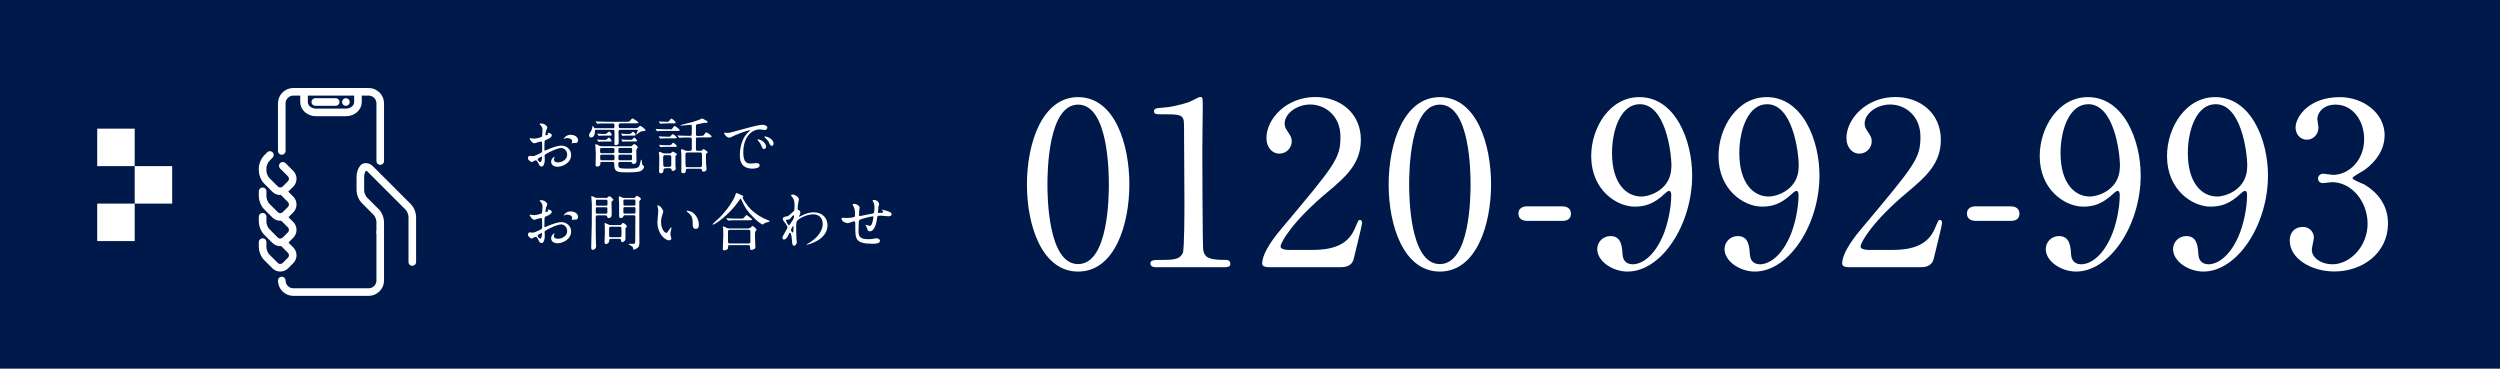<?xml version="1.0" encoding="UTF-8"?><svg xmlns="http://www.w3.org/2000/svg" viewBox="0 0 240.18 35.42"><defs><style>.d{fill:none;stroke:#fff;stroke-linecap:round;stroke-linejoin:round;stroke-width:.73px;}.e{fill:#00194b;}.f{fill:#fff;}</style></defs><g id="a"/><g id="b"><g id="c"><g><rect class="e" width="240.18" height="35.42"/><g><path class="f" d="M53,13.03c0,.2-.45,.37-.59,.43-.08,.03-.09,.05-.1,.26-.01,.13-.01,.61-.01,.64,0,.04,0,.11,.05,.11,.02,0,.5-.2,.6-.24,.59-.22,.85-.24,1.01-.24,.43,0,.91,.34,.91,.89,0,.78-.82,1.14-1.31,1.14-.34,0-.61-.17-.61-.48,0-.28,.24-.47,.3-.47,.02,0,.03,.02,.03,.03,0,.02-.01,.03-.02,.05-.02,.03-.05,.07-.05,.16,0,.29,.33,.29,.39,.29,.39,0,.89-.26,.89-.73,0-.42-.31-.65-.57-.65-.17,0-.53,.08-1.23,.44-.33,.18-.37,.2-.37,.29,0,.07,.02,.33,.02,.39,0,.27-.09,.66-.3,.66-.16,0-.23-.12-.27-.22-.19-.37-.22-.37-.3-.37-.05,0-.11,.02-.15,.04-.04,.02-.18,.12-.23,.12-.07,0-.37-.18-.37-.37,0-.11,.07-.23,.17-.23,.04,0,.21,.03,.24,.03,.16,0,.27-.03,.62-.2,.3-.15,.34-.17,.34-.33,0-.14,0-.64-.01-.74,0-.04-.02-.13-.08-.13-.07,0-.24,.04-.27,.05-.3,.1-.33,.11-.42,.11-.2,0-.43-.41-.43-.45,0-.03,.02-.04,.05-.04,.02,0,.09,.02,.11,.02,.11,.02,.2,.03,.27,.03,.21,0,.72-.14,.75-.18,.03-.04,.06-.58,.06-.65,0-.18-.03-.3-.2-.47-.01-.01-.08-.08-.08-.1,0-.05,.09-.06,.13-.06,.4,0,.61,.29,.61,.4,0,.05-.11,.27-.12,.31,0,.04-.06,.28-.06,.38,0,.02,.01,.06,.05,.06,.04,0,.21-.06,.21-.15,0-.01-.03-.07-.03-.08,0,0,.01-.02,.02-.02,.08-.01,.37,.07,.37,.25Zm-1.35,2.27c0,.09,.16,.28,.25,.28,.08,0,.17-.17,.17-.46,0-.02,0-.08-.02-.09-.02,0-.4,.19-.4,.27Zm3.89-1.84c0,.12-.07,.28-.2,.28-.04,0-.17-.01-.2-.01-.03,0-.15,.04-.18,.04-.01,0-.03,0-.03-.03,0-.01,.02-.04,.02-.05,.01-.04,.02-.07,.02-.11,0-.24-.3-.32-.5-.32-.09,0-.15,.02-.23,.06-.02,.01-.04,.02-.06,.02s-.02,0-.02-.02c0-.04,.25-.37,.64-.37,.46,0,.73,.24,.73,.51Z"/><path class="f" d="M59.62,12.47c-.2,0-.2,.09-.2,.24s.02,.83,.02,.96c0,.08,0,.27-.27,.27-.12,0-.14-.02-.14-.15,0-.17,.01-.92,.01-1.08,0-.19-.04-.24-.18-.24h-1.57c-.09,0-.13,0-.13,.1,0,.64-.33,.64-.37,.64-.14,0-.2-.13-.2-.21,0-.1,.04-.17,.19-.4,.09-.15,.11-.3,.12-.33,.01-.14,.02-.16,.05-.16,.04,0,.06,.05,.12,.15,.04,.06,.1,.06,.18,.06h1.63c.07,0,.15,0,.15-.15,0-.27,0-.31-.17-.31h-.59c-.52,0-.68,.01-.75,.02-.02,0-.11,.01-.12,.01s-.04-.02-.05-.04l-.11-.14s-.02-.03-.02-.04,0-.01,.02-.01c.04,0,.23,.02,.26,.02,.29,.01,.53,.02,.81,.02h1.84c.27,0,.3,0,.38-.1,.17-.2,.18-.22,.24-.22,.04,0,.56,.32,.56,.39,0,.08-.12,.08-.32,.08h-1.4c-.17,0-.17,.07-.17,.22,0,.17,0,.24,.16,.24h1.5c.09,0,.13,0,.21-.07,.11-.11,.17-.15,.2-.15,.08,0,.51,.34,.51,.41,0,.07-.12,.08-.17,.09-.27,.02-.36,.08-.45,.15-.04,.03-.21,.17-.24,.17-.02,0-.03-.01-.03-.03,0-.04,.14-.28,.14-.34,0-.07-.07-.07-.12-.07h-1.52Zm.88,1.59c.15,0,.17-.01,.26-.1,.12-.11,.14-.12,.18-.12,.08,0,.34,.22,.34,.31,0,.02-.07,.11-.11,.17-.04,.06-.04,.12-.04,.22,0,.14,.02,.78,.02,.91,0,.07,0,.3-.3,.3-.09,0-.11-.04-.13-.11-.03-.06-.06-.08-.2-.08h-.92c-.09,0-.2,0-.2,.17,0,.39,0,.47,.84,.47,1.13,0,1.18-.02,1.31-.76,.01-.05,.03-.1,.05-.1,.07,0,.07,.36,.09,.42,.02,.08,.06,.12,.14,.17,.03,.03,.05,.05,.05,.08,0,.05-.06,.3-.34,.43-.27,.12-1.1,.12-1.24,.12-.87,0-1.28-.01-1.28-.63,0-.31,0-.37-.19-.37h-.98c-.18,0-.18,.04-.18,.22,0,.15-.2,.23-.3,.23-.15,0-.15-.15-.15-.2,0-.15,.02-.86,.02-1,0-.16-.02-.62-.03-.67,0-.06-.02-.16-.02-.2,0-.03,0-.09,.06-.09s.1,.02,.26,.12c.08,.05,.15,.08,.32,.08h2.66Zm-2.38-1.19c.08,0,.09,0,.16-.05,.19-.16,.21-.18,.24-.18,.09,0,.25,.24,.25,.32,0,.07-.09,.07-.14,.07h-.71c-.08,0-.21,0-.32,.01-.02,0-.08,.02-.08,.02-.01,0-.04-.04-.05-.06l-.06-.1s-.03-.05-.03-.05c0-.01,0-.02,.01-.02,.02,0,.1,.02,.12,.02,.05,0,.22,.02,.37,.02h.24Zm0,.57c.08,0,.09,0,.16-.05,.04-.04,.21-.18,.22-.18,.04,0,.25,.22,.25,.33,0,.06-.05,.06-.12,.06h-.72c-.08,0-.21,0-.32,.01-.01,0-.07,.02-.08,.02-.01,0-.04-.04-.05-.06l-.06-.1s-.03-.05-.03-.05c0-.01,0-.02,.01-.02,.02,0,.1,.02,.12,.02,.05,0,.21,.02,.37,.02h.24Zm.74,1.27c.17,0,.17-.06,.17-.24,0-.2,0-.25-.17-.25h-1.04c-.16,0-.17,.07-.17,.16,0,.29,0,.34,.18,.34h1.04Zm-1.04,.15c-.08,0-.16,0-.16,.15,0,.35,0,.39,.17,.39h1.04c.17,0,.17-.06,.17-.27s-.01-.27-.17-.27h-1.05Zm2.74-.15c.17,0,.17-.05,.17-.27,0-.17,0-.23-.17-.23h-.98c-.17,0-.17,.05-.17,.26,0,.18,0,.24,.17,.24h.98Zm-.98,.15c-.17,0-.17,.06-.17,.24,0,.26,0,.3,.17,.3h.97c.17,0,.17-.05,.17-.26,0-.24,0-.28-.17-.28h-.97Zm.63-1.83c-.08,0-.21,0-.32,.01-.01,0-.07,.02-.08,.02s-.04-.05-.05-.06l-.08-.12s-.02-.03-.02-.04c0,0,0-.01,.01-.01,.02,0,.1,.02,.12,.02,.05,0,.21,.02,.37,.02h.28c.09,0,.12,0,.21-.08,.11-.11,.13-.13,.17-.13,.09,0,.25,.22,.25,.29,0,.08-.11,.08-.15,.08h-.73Zm.4,.41c.06,0,.09,0,.15-.07,.07-.07,.14-.15,.18-.15,.07,0,.27,.27,.27,.31,0,.06-.09,.06-.17,.06h-.81c-.08,0-.21,0-.32,.01-.01,0-.07,.02-.08,.02-.02,0-.04-.04-.05-.06l-.06-.1s-.03-.05-.03-.05c0-.01,0-.02,.01-.02,.02,0,.1,.02,.11,.02,.05,0,.22,.02,.38,.02h.41Z"/><path class="f" d="M64.45,12.43c.07,0,.09,0,.15-.09,.15-.21,.16-.23,.21-.23,.09,0,.49,.31,.49,.4,0,.07-.08,.07-.22,.07h-1.35c-.12,0-.32,0-.48,.01-.02,0-.11,.02-.12,.02s-.02-.01-.04-.04l-.08-.14s-.02-.03-.02-.04c0,0,0-.01,.02-.01,0,0,.12,.02,.15,.02,.15,.01,.45,.02,.6,.02h.69Zm-.17,.71c.09,0,.09,0,.17-.09,.13-.14,.14-.16,.17-.16,.1,0,.4,.25,.4,.33,0,.07-.09,.07-.25,.07h-.73c-.11,0-.33,0-.49,.01-.02,0-.1,.02-.12,.02s-.03-.02-.04-.04l-.08-.14s-.02-.03-.02-.04,0-.01,.02-.01c0,0,.12,.01,.14,.02,.15,.01,.45,.02,.6,.02h.23Zm-.36,3.04c-.18,0-.18,.08-.18,.22,0,.16-.12,.25-.25,.25-.17,0-.17-.15-.17-.2,0-.16,.02-.96,.02-1.15,0-.25,0-.33-.02-.46,0-.02-.02-.15-.02-.17,0-.04,.01-.08,.05-.08s.17,.04,.23,.07c.17,.08,.17,.08,.28,.08h.43c.08,0,.14,0,.2-.06,.08-.1,.09-.11,.14-.11,.03,0,.4,.14,.4,.27,0,.04-.04,.06-.06,.08-.06,.04-.08,.05-.08,.08,0,.02,0,.64,0,.67,0,.13,0,.2,0,.26,0,.04,.03,.22,.03,.24,0,.19-.18,.25-.27,.25-.11,0-.12-.05-.14-.16-.02-.1-.14-.1-.17-.1h-.41Zm.13-4.32c-.15,0-.35,0-.49,.01-.02,0-.11,.02-.12,.02-.01,0-.02-.02-.04-.04l-.08-.14s-.02-.03-.02-.04c0,0,0-.01,.01-.01,0,0,.12,.01,.15,.02,.15,.01,.45,.02,.6,.02,.17,0,.17,0,.24-.09,.14-.18,.15-.21,.2-.21,.08,0,.41,.28,.41,.37,0,.08-.08,.08-.21,.08h-.66Zm.3,2.08c.08,0,.11,0,.17-.08,.08-.1,.11-.15,.16-.15,.07,0,.35,.27,.35,.33,0,.07-.09,.07-.24,.07h-.73c-.38,0-.5,.01-.52,.02-.01,0-.07,.01-.08,.01-.02,0-.02-.01-.04-.04l-.08-.14s-.02-.03-.02-.04c0-.01,0-.01,.02-.01,0,0,.12,.02,.15,.02,.17,.02,.43,.02,.59,.02h.28Zm-.46,.97c-.06,0-.18,0-.18,.17,0,.19,0,.71,.02,.84,.02,.11,.11,.11,.17,.11h.42s.17,0,.17-.16v-.79c0-.12-.06-.17-.17-.17h-.44Zm3.38-1.86c.25,0,.31,0,.38-.11,.09-.16,.14-.22,.21-.22,.08,0,.5,.29,.5,.39s-.14,.09-.34,.09h-.99c-.09,0-.17,.02-.17,.13,0,.06,0,.88,0,.99,0,.17,.1,.17,.2,.17h.2c.07,0,.15,0,.2-.06,.06-.09,.07-.1,.12-.1,.1,0,.41,.24,.41,.29,0,.04-.12,.13-.14,.15-.02,.03-.03,.06-.03,.12,0,.09,0,.7,.02,.92,0,.06,.04,.35,.04,.41,0,.23-.21,.27-.3,.27-.12,0-.13-.04-.15-.17-.02-.1-.12-.11-.18-.11h-1.17c-.08,0-.19,0-.19,.15,0,.1,0,.28-.25,.28-.19,0-.19-.13-.19-.19,0-.04,.01-.2,.01-.21,0-.13,0-.73,0-.89,0-.55,0-.62-.02-.76,0-.03-.02-.15-.02-.17,0-.05,.02-.08,.07-.08,.11,0,.28,.09,.33,.11,.09,.04,.13,.04,.2,.04h.24c.18,0,.2-.05,.2-.22v-.9c0-.12-.07-.16-.17-.16h-.15c-.52,0-.69,.01-.75,.02-.02,0-.11,.01-.12,.01-.02,0-.04-.01-.05-.04l-.11-.14s-.03-.03-.03-.04,.01-.01,.02-.01c.04,0,.23,.02,.26,.02,.29,.01,.53,.02,.81,.02h.12c.17,0,.17-.1,.17-.16v-.75c0-.1-.01-.15-.12-.15-.14,0-.78,.08-.91,.08-.03,0-.06-.01-.06-.03,0-.05,1.01-.26,1.14-.31,.14-.04,.69-.23,.77-.27,.12-.06,.14-.08,.17-.08s.28,.13,.3,.15c.21,.11,.23,.12,.23,.18,0,.05-.06,.09-.13,.09-.02,0-.18,0-.19,0-.04,0-.67,.13-.72,.15-.06,.01-.08,.03-.08,.18,0,.28,0,.81,0,.83,.02,.1,.13,.1,.17,.1h.24Zm-1.21,1.6c-.19,0-.21,.05-.21,.24,0,.16,0,.99,.03,1.09,.02,.08,.12,.08,.2,.08h1.16c.08,0,.2,0,.2-.15v-1.09c0-.17-.11-.17-.19-.17h-1.18Z"/><path class="f" d="M69.82,12.77c.25,0,.34-.02,1.15-.25,.53-.15,1.88-.53,2.27-.53,.21,0,.48,.08,.48,.28,0,.15-.15,.22-.24,.22-.08,0-.41-.06-.48-.06-.75,0-1.59,.69-1.59,2.22,0,.99,.37,1.06,.72,1.06,.09,0,.51-.04,.56-.04,.18,0,.29,.08,.29,.22,0,.31-.65,.31-.69,.31-1.21,0-1.21-.99-1.21-1.27,0-.26,0-1.52,.86-2.28,.02-.02,.15-.11,.15-.12s-.02-.01-.04-.01c-.34,0-1.57,.52-1.76,.63-.08,.04-.14,.08-.2,.08-.3,0-.58-.4-.5-.48,.02-.03,.2,.02,.23,.02Zm3.78,1.31c0,.14-.11,.24-.21,.24-.11,0-.16-.11-.25-.34-.07-.17-.11-.22-.3-.46-.02-.02-.06-.08-.06-.11,0-.03,.06-.04,.12-.02,.5,.14,.7,.5,.7,.69Zm.72-.29c0,.15-.09,.22-.17,.22-.14,0-.21-.17-.27-.31-.05-.13-.23-.34-.39-.47-.03-.02-.05-.05-.05-.08,0-.04,.06-.04,.08-.04,.05,0,.11,.02,.15,.03,.35,.11,.65,.37,.65,.65Z"/><path class="f" d="M53,20.38c0,.2-.45,.37-.59,.43-.08,.03-.09,.05-.1,.26-.01,.13-.01,.61-.01,.64,0,.04,0,.11,.05,.11,.02,0,.5-.2,.6-.24,.59-.22,.85-.24,1.01-.24,.43,0,.91,.34,.91,.89,0,.78-.82,1.14-1.31,1.14-.34,0-.61-.17-.61-.48,0-.28,.24-.47,.3-.47,.02,0,.03,.02,.03,.03,0,.02-.01,.03-.02,.05-.02,.02-.05,.07-.05,.16,0,.28,.33,.28,.39,.28,.39,0,.89-.26,.89-.73,0-.42-.31-.65-.57-.65-.17,0-.53,.08-1.23,.44-.33,.18-.37,.2-.37,.3,0,.06,.02,.33,.02,.39,0,.27-.09,.66-.3,.66-.16,0-.23-.12-.27-.22-.19-.37-.22-.37-.3-.37-.05,0-.11,.03-.15,.04-.04,.02-.18,.12-.23,.12-.07,0-.37-.18-.37-.37,0-.11,.07-.23,.17-.23,.04,0,.21,.03,.24,.03,.16,0,.27-.03,.62-.2,.3-.15,.34-.17,.34-.33,0-.13,0-.64-.01-.74,0-.04-.02-.13-.08-.13-.07,0-.24,.04-.27,.05-.3,.1-.33,.11-.42,.11-.2,0-.43-.41-.43-.45,0-.03,.02-.04,.05-.04,.02,0,.09,.02,.11,.02,.11,.02,.2,.03,.27,.03,.21,0,.72-.14,.75-.18,.03-.04,.06-.58,.06-.64,0-.18-.03-.3-.2-.47-.01-.01-.08-.08-.08-.09,0-.05,.09-.06,.13-.06,.4,0,.61,.29,.61,.4,0,.05-.11,.27-.12,.31,0,.04-.06,.28-.06,.38,0,.03,.01,.07,.05,.07,.04,0,.21-.07,.21-.15,0-.01-.03-.07-.03-.08,0,0,.01-.02,.02-.03,.08-.01,.37,.07,.37,.26Zm-1.35,2.27c0,.09,.16,.28,.25,.28,.08,0,.17-.17,.17-.46,0-.02,0-.08-.02-.1-.02,0-.4,.19-.4,.27Zm3.89-1.84c0,.12-.07,.29-.2,.29-.04,0-.17-.01-.2-.01-.03,0-.15,.04-.18,.04-.01,0-.03,0-.03-.03,0-.01,.02-.04,.02-.05,.01-.04,.02-.06,.02-.11,0-.24-.3-.32-.5-.32-.09,0-.15,.02-.23,.06-.02,.01-.04,.02-.06,.02s-.02,0-.02-.02c0-.04,.25-.37,.64-.37,.46,0,.73,.24,.73,.51Z"/><path class="f" d="M58.21,19.03c.06,0,.08,0,.15-.06,.1-.09,.14-.12,.18-.12,.09,0,.39,.26,.39,.37,0,.02-.12,.09-.14,.11-.04,.04-.04,.06-.04,.27,0,.15,.02,.89,.02,.97,0,.08,0,.38-.28,.38-.13,0-.15-.1-.17-.18-.02-.08-.11-.08-.18-.08h-.72c-.19,0-.19,.04-.19,.41,0,.31,0,1.67,.02,2.1,0,.06,.02,.36,.02,.42,0,.3-.21,.38-.32,.38-.1,0-.15-.06-.15-.2,0-.03,0-.09,0-.11,.06-2.02,.06-2.24,.06-4.08,0-.11-.05-.66-.05-.71,0-.02,0-.06,.02-.06,.08,0,.17,.05,.33,.13,.08,.04,.1,.04,.17,.04h.85Zm-.81,.15c-.1,0-.15,0-.15,.12v.33c0,.12,.05,.13,.15,.13h.81c.08,0,.14,0,.15-.08v-.34c0-.13-.02-.15-.15-.15h-.81Zm0,.73c-.1,0-.16,0-.16,.13v.4c.02,.09,.07,.09,.16,.09h.79c.1,0,.16,0,.16-.13v-.41c-.01-.08-.07-.08-.16-.08h-.79Zm2.15,1.71c.06,0,.1,0,.15-.06,.08-.11,.11-.14,.17-.14,.06,0,.36,.21,.36,.33,0,.04-.04,.06-.09,.12-.03,.03-.04,.06-.05,.11,0,.12,0,.71,0,.85,0,.15,0,.22-.05,.28-.06,.07-.17,.15-.26,.15-.09,0-.12-.09-.12-.17,0-.14-.09-.14-.19-.14h-.75c-.18,0-.18,.03-.19,.2-.02,.24-.27,.3-.31,.3-.11,0-.14-.09-.14-.22,0-.04,0-.2,.01-.26,.01-.25,.02-.41,.02-.65,0-.15,0-.5-.01-.66,0-.04-.02-.17-.02-.18,0-.03,0-.05,.03-.05,.04,0,.05,0,.35,.14,.08,.04,.12,.05,.2,.05h.89Zm-.06,1.17c.09,0,.17,0,.2-.07,.02-.04,.02-.31,.02-.38,0-.07,0-.46-.02-.49-.03-.07-.1-.07-.2-.07h-.76c-.17,0-.21,.02-.21,.18v.72c0,.1,.08,.11,.21,.11h.76Zm1.39-3.77c.07,0,.09,0,.14-.06,.12-.13,.13-.15,.17-.15,.05,0,.39,.2,.39,.3,0,.04-.04,.07-.07,.1-.09,.08-.09,.13-.09,.22v2.71c0,.15,.01,.92,.01,1.09,0,.21,0,.42-.15,.56-.11,.1-.3,.19-.37,.19-.03,0-.08-.02-.08-.05,0-.11-.02-.17-.08-.24-.05-.05-.37-.21-.37-.24,0-.02,.02-.03,.06-.03,.05,0,.29,.01,.35,.01,.24,0,.24-.05,.24-.49,0-.29,.01-1.76,.01-2.09,0-.17-.06-.17-.2-.17h-.76c-.08,0-.15,0-.18,.08-.06,.19-.24,.19-.27,.19-.05,0-.14-.01-.15-.19,0-.05,0-.98,0-1.17,0-.09-.03-.53-.03-.63,0-.03,.01-.09,.06-.09,.06,0,.15,.04,.28,.11,.06,.03,.11,.04,.17,.04h.89Zm0,.73c.14,0,.17,0,.17-.17,0-.29,0-.32-.01-.36-.02-.05-.07-.05-.16-.05h-.82c-.14,0-.17,0-.17,.17,0,.29,0,.31,.01,.35,.02,.06,.06,.06,.16,.06h.82Zm0,.77c.12,0,.17,0,.17-.13v-.35c0-.14-.05-.14-.17-.14h-.82c-.12,0-.17,0-.17,.14v.35c0,.13,.05,.13,.17,.13h.82Z"/><path class="f" d="M63.72,20.34s-.01,.06-.07,.24c-.08,.23-.14,.45-.14,.76,0,.6,.31,1.03,.49,1.03,.1,0,.12-.03,.3-.32,.04-.06,.14-.2,.18-.2,.02,0,.03,.02,.03,.05s-.01,.1-.02,.12c-.06,.27-.08,.33-.08,.45,0,.1,.02,.18,.04,.24,.02,.06,.05,.17,.05,.2,0,.12-.12,.18-.22,.18-.38,0-1.12-.62-1.12-1.75,0-.17,.08-.89,.08-1.05,0-.12-.02-.28-.04-.34-.04-.15-.05-.16-.05-.2,0-.02,.02-.02,.04-.02,.27,0,.54,.47,.54,.63Zm2.89,.13c.3,.24,.53,.66,.53,1.13,0,.11-.01,.39-.3,.39s-.29-.32-.29-.4c0-.49,0-.74-.31-1.05-.05-.05-.28-.23-.28-.27,0-.02,.02-.03,.05-.03,0,0,.35,.02,.6,.22Z"/><path class="f" d="M71.41,18.83s.01,.02,.01,.03c0,.04-.02,.04-.06,.08-.02,.01-.02,.03-.02,.05,0,.04,.38,.76,.92,1.24,.42,.37,.9,.68,1.49,.91q.19,.07,.19,.11c0,.05-.02,.06-.21,.1-.12,.02-.28,.08-.37,.17-.02,.02-.05,.05-.08,.05s-.31-.1-.86-.65c-.64-.64-.86-1-1.11-1.56-.04-.08-.12-.27-.15-.27s-.04,.02-.16,.19c-.98,1.41-2.33,2.3-2.49,2.3-.03,0-.05-.02-.05-.04,0-.03,.57-.54,.68-.64,.81-.84,1.27-1.6,1.44-1.98,.03-.06,.12-.37,.14-.38,.03-.02,.65,.24,.68,.3Zm.53,3.09s.09,0,.13-.02c.04-.03,.19-.2,.23-.2,.04,0,.38,.27,.38,.37,0,.05-.02,.07-.08,.12-.06,.05-.07,.32-.07,.41,0,.18,.04,1.01,.04,1.17s-.3,.24-.38,.24c-.13,0-.13-.11-.13-.15,0-.25,0-.31-.15-.31h-1.79c-.06,0-.18,0-.18,.16s0,.18-.04,.22c-.05,.05-.2,.12-.31,.12-.15,0-.15-.12-.15-.15,0-.04,.05-1.12,.05-1.34,0-.12,0-.47-.01-.57,0-.02-.03-.16-.03-.18,0-.02,0-.06,.05-.06,.05,0,.3,.14,.36,.16,.07,.04,.15,.04,.24,.04h1.84Zm-.85-.92c.21,0,.28,0,.35-.05,.05-.04,.23-.29,.28-.29s.54,.38,.54,.43c0,.07-.14,.07-.32,.07h-1.11c-.42,0-.58,0-.75,.02-.02,0-.11,.01-.12,.01s-.03-.01-.05-.04l-.11-.14s-.02-.03-.02-.04c0,0,0-.01,.02-.01,.04,0,.23,.02,.26,.02,.29,.02,.54,.02,.82,.02h.23Zm.83,2.39c.17,0,.17-.11,.17-.18,0-.15,0-.81,0-.95,0-.07,0-.18-.17-.18h-1.8c-.17,0-.18,.09-.18,.18,0,.15,0,.81,0,.95,0,.08,0,.18,.18,.18h1.8Z"/><path class="f" d="M76.74,20.18c.15,.09,.15,.19,.15,.23,0,.1-.04,.18-.08,.28-.02,.04-.04,.08-.04,.11,0,.02,.01,.03,.02,.03,.03,0,.14-.08,.17-.09,.59-.3,.91-.34,1.2-.34,.92,0,1.34,.62,1.34,1.24,0,1.42-1.89,1.88-2.03,1.88-.01,0-.02,0-.02-.01,0-.02,.37-.22,.44-.27,.3-.2,1.15-.85,1.15-1.73,0-.68-.49-.92-.89-.92-.65,0-1.33,.36-1.55,.61-.08,.09-.11,.19-.11,.59,0,.13,0,.88,.03,1.2,0,.05,.03,.24,.03,.28,0,.19-.17,.34-.26,.34-.17,0-.18-.21-.21-.57-.01-.12-.05-.69-.19-.69-.03,0-.11,.15-.15,.24-.09,.17-.21,.42-.43,.42-.07,0-.14-.05-.14-.17,0-.1,.03-.15,.18-.4,.06-.11,.3-.52,.3-.57,0-.11-.12-.33-.23-.46-.19-.24-.21-.26-.21-.37,0-.2,.16-.22,.4-.26,.1-.02,.14-.02,.53-.39,.03-.03,.15-.12,.15-.14,.03-.06,.05-.32,.05-.5,0-.53-.14-.72-.24-.83-.1-.12-.11-.13-.11-.15,0-.05,.14-.08,.2-.08,.16,0,.56,.24,.56,.44,0,.09-.08,.46-.09,.54-.01,.09-.03,.28-.03,.34,0,.11,0,.12,.1,.18Zm-.73,.7c-.05,.08-.12,.2-.25,.21-.19,.01-.25,.02-.25,.09,0,.08,.21,.46,.28,.46,.04,0,.05-.03,.12-.12,.37-.54,.37-.55,.37-.76,0-.05,0-.08-.02-.08-.04,0-.14,.04-.24,.21Zm-.02,1.23c0,.08,.12,.23,.17,.23,.07,0,.07-.32,.07-.59,0-.02-.01-.04-.03-.04-.05,0-.21,.33-.21,.4Z"/><path class="f" d="M84.39,19.96c-.04,.4-.05,.44-.05,.47,0,.03,.05,.03,.06,.03,.02,0,.23-.02,.28-.02,.13-.01,.18-.02,.18-.08,0-.04-.01-.05-.12-.15-.01,0-.02-.02-.02-.04,0-.02,.04-.02,.05-.02,.06,0,.33,.08,.43,.11,.37,.11,.46,.2,.46,.32,0,.15-.17,.2-.29,.2s-.63-.06-.74-.06c-.34,0-.35,.01-.38,.32-.11,.88-.43,1.18-.65,1.18-.2,0-.23-.06-.28-.24-.03-.09-.08-.19-.11-.26-.01-.02-.08-.11-.08-.12,0-.01,.02-.01,.03-.01,.07,0,.33,.11,.38,.11,.1,0,.16-.06,.2-.15,.1-.21,.17-.62,.17-.68,0-.05,0-.08-.09-.08-.12,0-1.2,.24-1.27,.37-.04,.07-.05,.13-.05,.24,0,.2-.02,.73-.02,.75,0,.56,.11,.83,.94,.83,.12,0,.32,0,.52-.05,.02,0,.2-.04,.28-.04,.17,0,.32,.12,.32,.25,0,.28-.54,.28-.68,.28-1.69,0-1.69-.47-1.69-1.6,0-.5,0-.56-.11-.56-.1,0-.51,.18-.6,.18-.13,0-.61-.11-.61-.44,0-.08,.02-.08,.08-.08,.06,0,.31,.02,.36,.02,.37,0,.65-.05,.75-.08,.09-.03,.1-.08,.1-.3,0-.32-.03-.47-.09-.62-.02-.05-.14-.25-.14-.28,0-.05,.1-.08,.17-.08,.14,0,.51,.16,.51,.37,0,.04-.01,.09-.03,.18,0,0-.03,.18-.03,.46,0,.12,0,.17,.08,.17,.04,0,.79-.17,.94-.19,.37-.06,.41-.07,.43-.19,.02-.12,.03-.4,.03-.48,0-.18-.02-.31-.07-.41,0,0-.11-.21-.11-.22,0-.06,.1-.06,.13-.06,.36,0,.5,.29,.5,.41,0,.01-.08,.28-.09,.34Z"/></g><g><path class="d" d="M36.53,22.31v4.64c0,.61-.5,1.11-1.11,1.11h-7.24c-.61,0-1.11-.5-1.11-1.11"/><path class="d" d="M27.07,14.5v-4.57c0-.61,.5-1.11,1.11-1.11h7.24c.61,0,1.11,.5,1.11,1.11v5.54"/><path class="d" d="M34.39,8.82v.99c0,.54-.52,.99-1.15,.99h-2.88c-.63,0-1.15-.44-1.15-.99v-.99"/><path class="d" d="M36.53,22.31v-1c0-.3-.17-.72-.38-.93l-1.15-1.15c-.21-.21-.38-.63-.38-.93v-1.34c0-.3,.13-.67,.28-.83s.46-.11,.67,.1l3.66,3.66c.21,.21,.38,.63,.38,.93v4.35"/><path class="d" d="M27.17,15.93l.75,.75c.27,.27,.27,.72,0,.99l-.5,.5c-.27,.27-.72,.27-.99,0l-.81-.81c-.22-.22-.39-.64-.39-.95v-.26c0-.31,.18-.73,.39-.95l.31-.31"/><g><path class="d" d="M27.17,23.28l.75,.75c.27,.27,.27,.72,0,.99l-.5,.5c-.27,.27-.72,.27-.99,0l-.81-.81c-.22-.22-.39-.64-.39-.95v-.5"/><path class="d" d="M27.17,20.84l.75,.75c.27,.27,.27,.72,0,.99l-.5,.5c-.27,.27-.72,.27-.99,0l-.81-.81c-.22-.22-.39-.64-.39-.95v-.5"/><path class="d" d="M27.17,18.4l.75,.75c.27,.27,.27,.72,0,.99l-.5,.5c-.27,.27-.72,.27-.99,0l-.81-.81c-.22-.22-.39-.64-.39-.95v-.5"/></g><line class="d" x1="30.29" y1="9.8" x2="32.25" y2="9.8"/><line class="d" x1="33.23" y1="9.8" x2="33.23" y2="9.8"/></g><g><path class="f" d="M103.58,26.09c-3.45,0-4.92-4.35-4.92-8.37s1.49-8.39,4.92-8.39c3.54,.02,4.92,4.54,4.92,8.39s-1.4,8.37-4.92,8.37Zm0-16.04c-2.91,0-2.95,6.55-2.95,7.67,0,.89,0,7.67,2.95,7.65,2.91,0,2.95-6.51,2.95-7.65,0-.92,0-7.67-2.95-7.67Z"/><path class="f" d="M111.02,25.67c-.48,0-.5-.29-.5-.35,0-.35,.33-.35,1.11-.35,1.18,0,1.75-.07,2.01-.68,.15-.37,.15-4.22,.15-4.98,0-1.05-.04-6.14-.04-7.3,0-1.03-.31-1.03-2.14-1.03-.52,0-.74,0-.74-.29s.22-.3,.9-.35c.52-.02,1.62-.24,2.47-.54,.15-.04,.9-.48,1.07-.48,.24,0,.24,.06,.24,1.05,0,.59-.04,3.41-.04,4.06,0,1.01,.02,9.4,.09,9.64,.15,.63,.46,.9,2.08,.9,.2,0,.52,0,.52,.39,0,.31-.35,.31-.55,.31h-6.62Z"/><path class="f" d="M121.89,25.67c-.13,0-.63-.02-.63-.33,0-1.16,1.4-2.84,1.9-3.43,5.16-6.14,5.62-6.71,5.62-8.79,0-1.95-1.42-3.08-2.91-3.08-1.31,0-2.45,.89-2.45,1.83,0,.07,0,.35,.22,.66,.28,.42,.46,.66,.46,1.05,0,.63-.52,1.18-1.18,1.18-.74,0-1.25-.65-1.25-1.49,0-1.86,1.92-3.95,4.7-3.95,2.36,0,4.37,1.53,4.37,4.11,0,2.25-1.38,3.5-3.23,5.05-3.3,2.75-4.48,4.79-4.48,5.2,0,.33,.7,.33,.79,.33h2.25c2.21,0,3.47-.61,4.09-2.05,.35-.81,.35-.83,.48-.83,.22,0,.22,.26,.22,.3,0,.18-.7,2.99-.81,3.45-.2,.79-.96,.79-1.31,.79h-6.84Z"/><path class="f" d="M138.33,26.09c-3.45,0-4.92-4.35-4.92-8.37s1.49-8.39,4.92-8.39c3.54,.02,4.92,4.54,4.92,8.39s-1.4,8.37-4.92,8.37Zm0-16.04c-2.91,0-2.95,6.55-2.95,7.67,0,.89,0,7.67,2.95,7.65,2.91,0,2.95-6.51,2.95-7.65,0-.92,0-7.67-2.95-7.67Z"/><path class="f" d="M146.75,21.22c-.39,0-.87-.13-.87-.7,0-.7,.72-.7,.87-.7h3.3c.87,0,.87,.59,.87,.7,0,.7-.63,.7-.87,.7h-3.3Z"/><path class="f" d="M152.87,14.99c0-2.71,1.77-5.66,4.63-5.66,3.43,0,5.07,4.11,5.07,7.52,0,4.76-2.95,9.24-6.21,9.24-1.42,0-2.91-.98-2.91-2.16,0-.68,.55-1.25,1.27-1.25,1.03,0,1.11,.96,1.16,1.73,.02,.24,.07,.98,1.01,.98,.39,0,1.75-.24,2.82-2.62,.52-1.16,.85-2.82,.85-4.02,0-.13-.02-.41-.2-.41-.13,0-.33,.17-.39,.24-1.11,1.05-1.97,1.27-2.93,1.27-1.73,0-4.17-1.6-4.17-4.85Zm7.71,1.03c0-1.57-.63-6.01-3.04-6.01-1.81,0-2.67,2.43-2.67,4.7,0,2.86,1.33,4.17,2.82,4.17,.85,0,2.88-.7,2.88-2.86Z"/><path class="f" d="M165.1,14.99c0-2.71,1.77-5.66,4.63-5.66,3.43,0,5.07,4.11,5.07,7.52,0,4.76-2.95,9.24-6.21,9.24-1.42,0-2.91-.98-2.91-2.16,0-.68,.55-1.25,1.27-1.25,1.03,0,1.11,.96,1.16,1.73,.02,.24,.07,.98,1.01,.98,.39,0,1.75-.24,2.82-2.62,.52-1.16,.85-2.82,.85-4.02,0-.13-.02-.41-.2-.41-.13,0-.33,.17-.39,.24-1.11,1.05-1.97,1.27-2.93,1.27-1.73,0-4.17-1.6-4.17-4.85Zm7.71,1.03c0-1.57-.63-6.01-3.04-6.01-1.81,0-2.67,2.43-2.67,4.7,0,2.86,1.33,4.17,2.82,4.17,.85,0,2.88-.7,2.88-2.86Z"/><path class="f" d="M177.61,25.67c-.13,0-.63-.02-.63-.33,0-1.16,1.4-2.84,1.9-3.43,5.16-6.14,5.62-6.71,5.62-8.79,0-1.95-1.42-3.08-2.91-3.08-1.31,0-2.45,.89-2.45,1.83,0,.07,0,.35,.22,.66,.28,.42,.46,.66,.46,1.05,0,.63-.52,1.18-1.18,1.18-.74,0-1.25-.65-1.25-1.49,0-1.86,1.92-3.95,4.7-3.95,2.36,0,4.37,1.53,4.37,4.11,0,2.25-1.38,3.5-3.23,5.05-3.3,2.75-4.48,4.79-4.48,5.2,0,.33,.7,.33,.79,.33h2.25c2.21,0,3.47-.61,4.09-2.05,.35-.81,.35-.83,.48-.83,.22,0,.22,.26,.22,.3,0,.18-.7,2.99-.81,3.45-.2,.79-.96,.79-1.31,.79h-6.84Z"/><path class="f" d="M189.84,21.22c-.39,0-.87-.13-.87-.7,0-.7,.72-.7,.87-.7h3.3c.87,0,.87,.59,.87,.7,0,.7-.63,.7-.87,.7h-3.3Z"/><path class="f" d="M195.96,14.99c0-2.71,1.77-5.66,4.63-5.66,3.43,0,5.07,4.11,5.07,7.52,0,4.76-2.95,9.24-6.21,9.24-1.42,0-2.91-.98-2.91-2.16,0-.68,.55-1.25,1.27-1.25,1.03,0,1.11,.96,1.16,1.73,.02,.24,.07,.98,1.01,.98,.39,0,1.75-.24,2.82-2.62,.52-1.16,.85-2.82,.85-4.02,0-.13-.02-.41-.2-.41-.13,0-.33,.17-.39,.24-1.11,1.05-1.97,1.27-2.93,1.27-1.73,0-4.17-1.6-4.17-4.85Zm7.71,1.03c0-1.57-.63-6.01-3.04-6.01-1.81,0-2.67,2.43-2.67,4.7,0,2.86,1.33,4.17,2.82,4.17,.85,0,2.88-.7,2.88-2.86Z"/><path class="f" d="M208.19,14.99c0-2.71,1.77-5.66,4.63-5.66,3.43,0,5.07,4.11,5.07,7.52,0,4.76-2.95,9.24-6.21,9.24-1.42,0-2.91-.98-2.91-2.16,0-.68,.55-1.25,1.27-1.25,1.03,0,1.11,.96,1.16,1.73,.02,.24,.07,.98,1.01,.98,.39,0,1.75-.24,2.82-2.62,.52-1.16,.85-2.82,.85-4.02,0-.13-.02-.41-.2-.41-.13,0-.33,.17-.39,.24-1.11,1.05-1.97,1.27-2.93,1.27-1.73,0-4.17-1.6-4.17-4.85Zm7.71,1.03c0-1.57-.63-6.01-3.04-6.01-1.81,0-2.67,2.43-2.67,4.7,0,2.86,1.33,4.17,2.82,4.17,.85,0,2.88-.7,2.88-2.86Z"/><path class="f" d="M229.09,13.02c0,1.29-.74,2.45-1.94,3.32-.17,.11-1.14,.63-1.14,.76,0,.2,1.03,.55,1.2,.66,1.03,.63,2.21,1.79,2.21,3.71,0,2.8-2.4,4.61-5.16,4.61-2.19,0-4.28-1.22-4.28-2.97,0-.9,.61-1.31,1.25-1.31,.74,0,1.07,.59,1.07,1.03,0,.18-.2,.98-.2,1.16,0,.81,.94,1.4,1.97,1.4,1.75,0,3.39-1.77,3.39-3.89s-1.51-4-3.43-4c-.11,0-.72,.09-.85,.09-.33,0-.48-.2-.48-.44,0-.26,.22-.46,.5-.46,.13,0,.79,.11,.94,.11,1.49,0,2.99-1.36,2.99-3.45,0-1.68-1.03-3.3-2.75-3.3-1.16,0-1.75,.76-1.75,1.4,0,.11,.11,.68,.11,.81,0,.65-.5,1.16-1.11,1.16-.7,0-1.09-.59-1.09-1.16,0-1.05,1.29-2.93,4.26-2.93,2.16,0,4.3,1.46,4.3,3.69Z"/></g><g><rect class="f" x="9.34" y="12.36" width="3.6" height="3.6"/><rect class="f" x="12.94" y="15.96" width="3.6" height="3.6"/><rect class="f" x="9.34" y="19.56" width="3.6" height="3.6"/></g></g></g></g></svg>